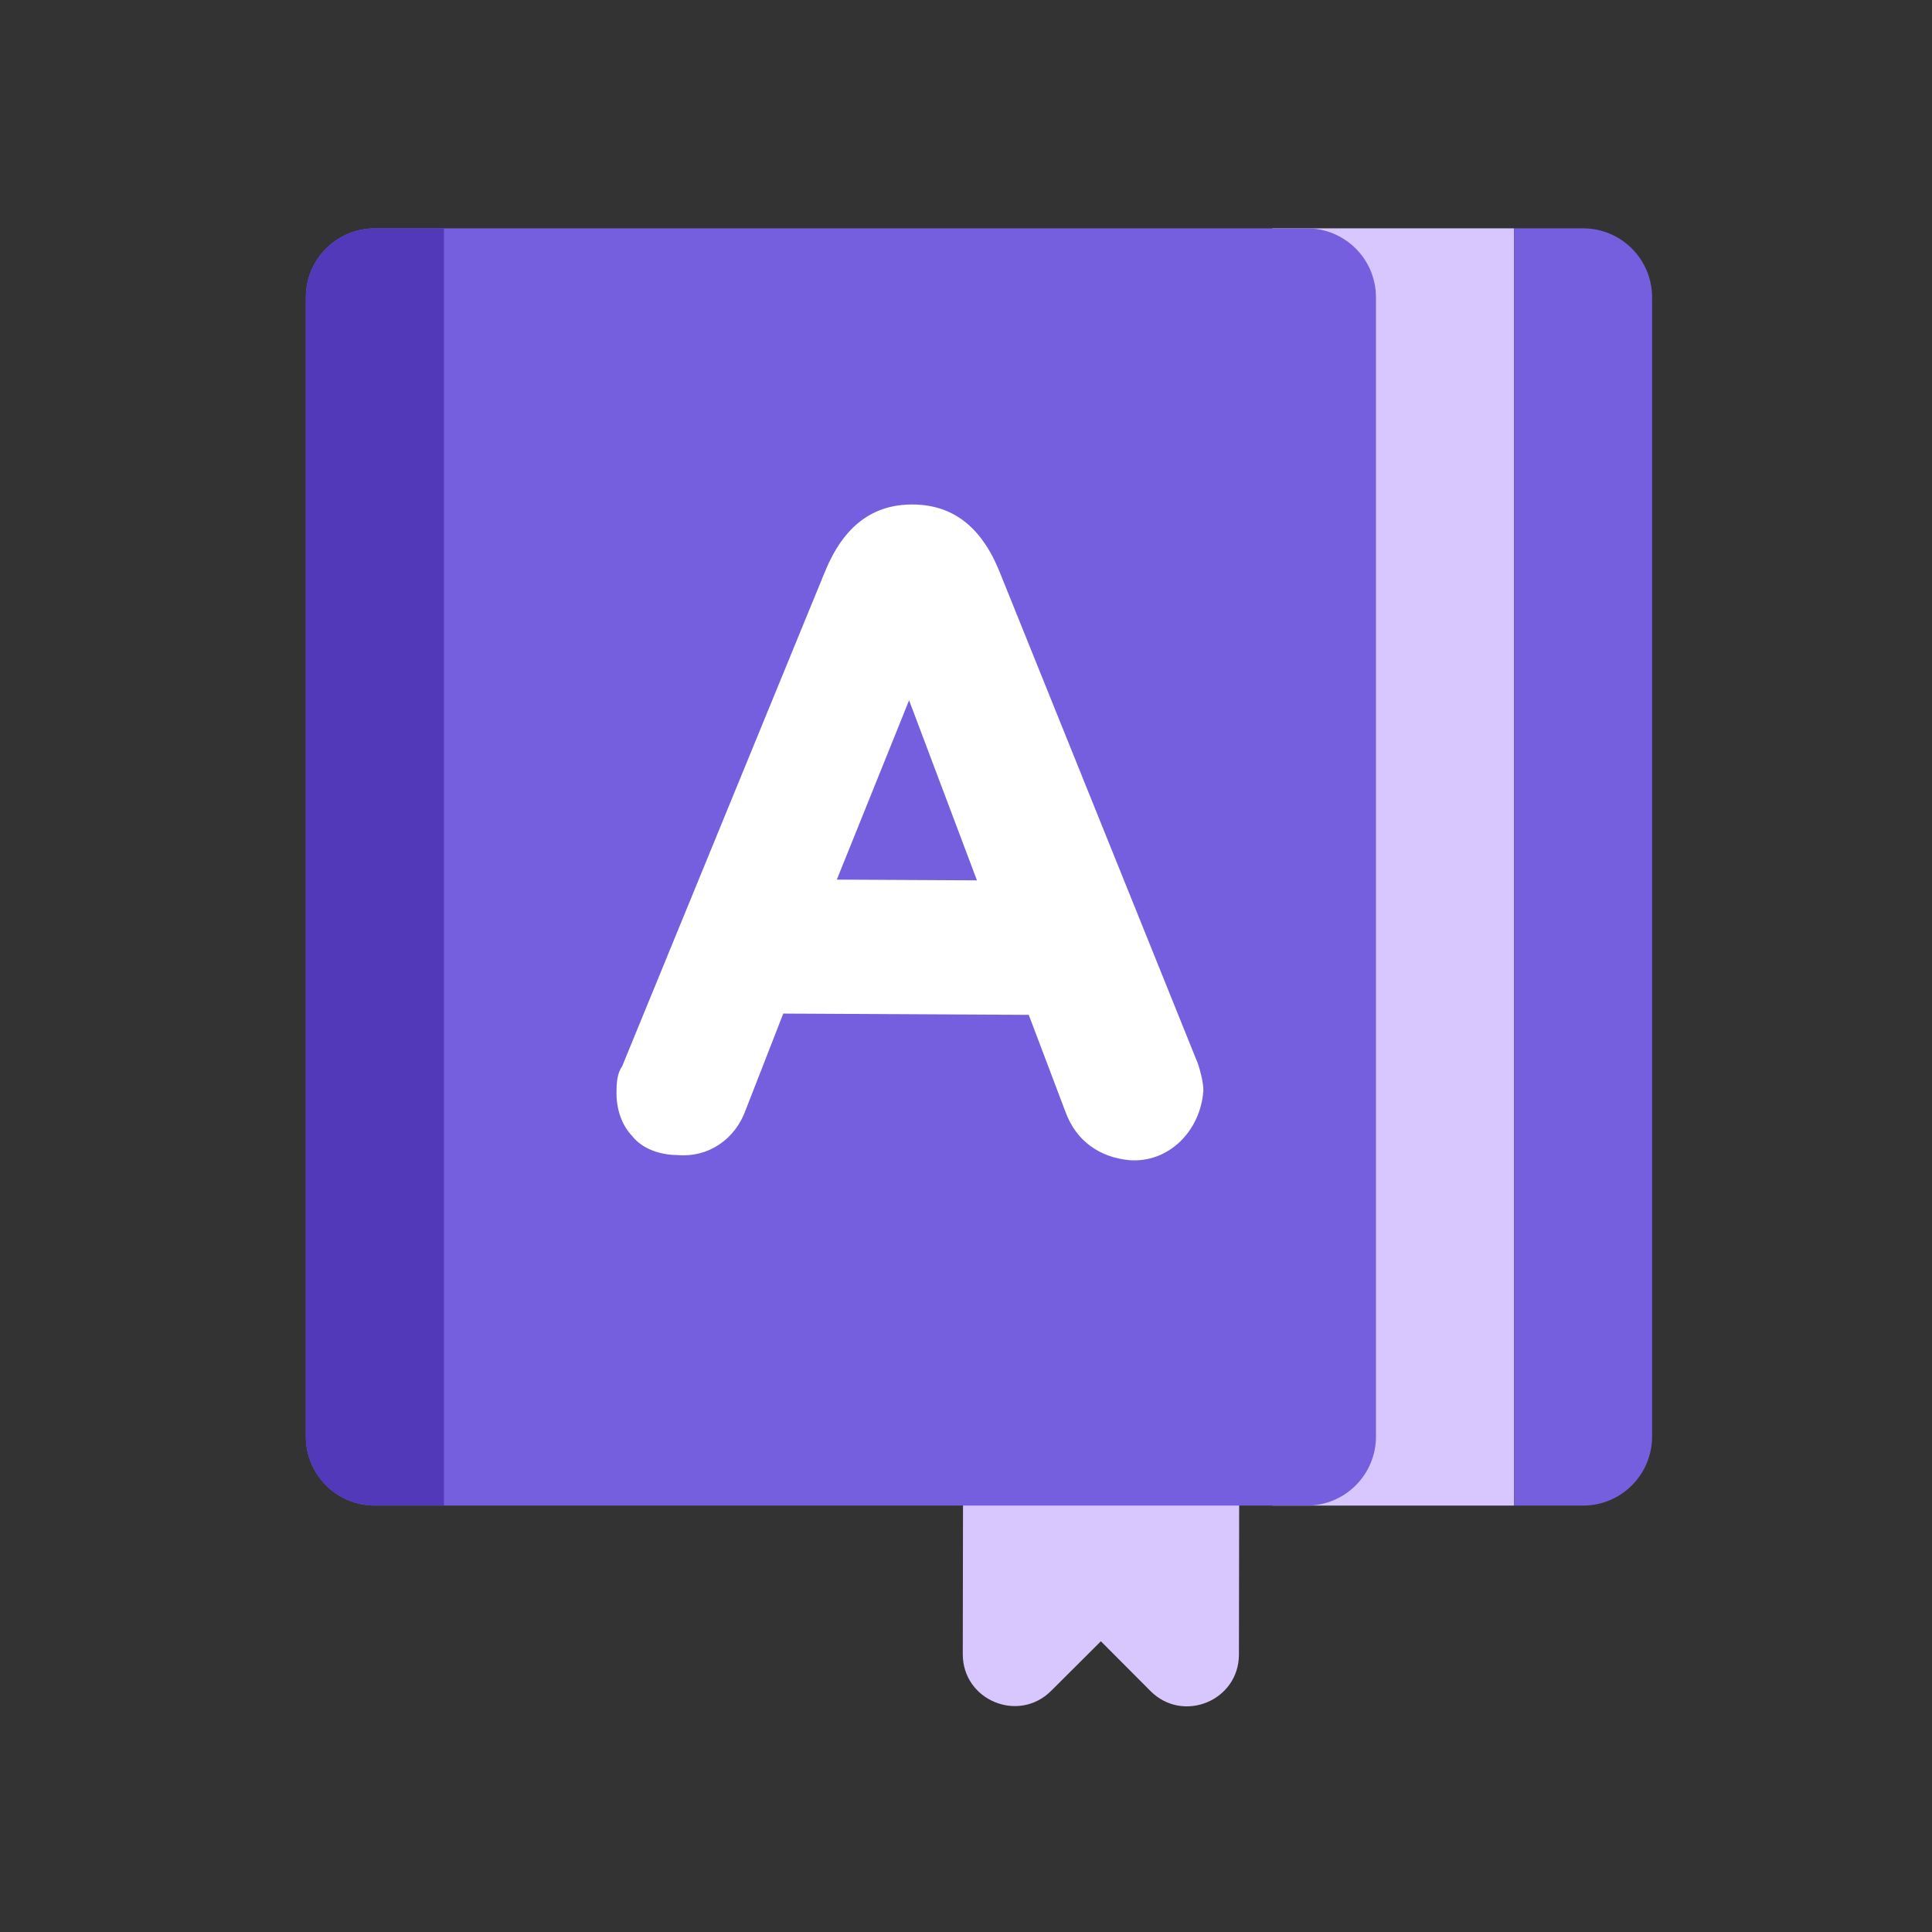 <?xml version="1.0" encoding="UTF-8"?> <svg xmlns="http://www.w3.org/2000/svg" width="97" height="97" viewBox="0 0 97 97" fill="none"><rect x="0" y="0" width="97" height="97" fill="#333333" stroke="none"/><path d="M62.203 83.07C62.2 85.386 59.398 86.542 57.762 84.902L55.272 82.403L52.773 84.894C51.133 86.529 48.334 85.365 48.338 83.049L48.35 75.46L62.215 75.481L62.203 83.07Z" fill="#D8C6FF"></path><rect x="63.883" y="11.464" width="12.132" height="64.127" fill="#D8C6FF"></rect><path d="M15.355 14.93C15.355 13.015 16.907 11.464 18.821 11.464H65.617C67.531 11.464 69.083 13.015 69.083 14.93V72.124C69.083 74.039 67.531 75.591 65.617 75.591H18.821C16.907 75.591 15.355 74.039 15.355 72.124V14.93Z" fill="#765FDE"></path><path d="M15.355 14.93C15.355 13.015 16.907 11.464 18.821 11.464H22.288V75.591H18.821C16.907 75.591 15.355 74.039 15.355 72.124V14.93Z" fill="#5139BA"></path><path d="M49.05 44.2L45.643 35.159L42.014 44.163L49.05 44.2ZM53.489 55.809L51.651 50.953L39.325 50.888L37.441 55.724C36.912 57.198 35.568 58.137 33.98 57.99C33.185 57.986 32.256 57.704 31.737 57.032C31.218 56.498 30.949 55.689 30.953 54.882C30.955 54.466 30.958 53.935 31.232 53.545L41.43 28.675C42.371 26.395 43.829 25.318 45.827 25.329C47.824 25.34 49.272 26.432 50.191 28.721L60.151 53.421C60.285 53.837 60.419 54.369 60.417 54.761C60.271 56.791 58.674 58.398 56.7 58.249C55.203 58.103 54.026 57.289 53.489 55.809Z" fill="white"></path><path d="M76.015 11.464H79.481C81.395 11.464 82.947 13.015 82.947 14.93V72.124C82.947 74.039 81.395 75.591 79.481 75.591H76.015V11.464Z" fill="#765FDE"></path></svg> 